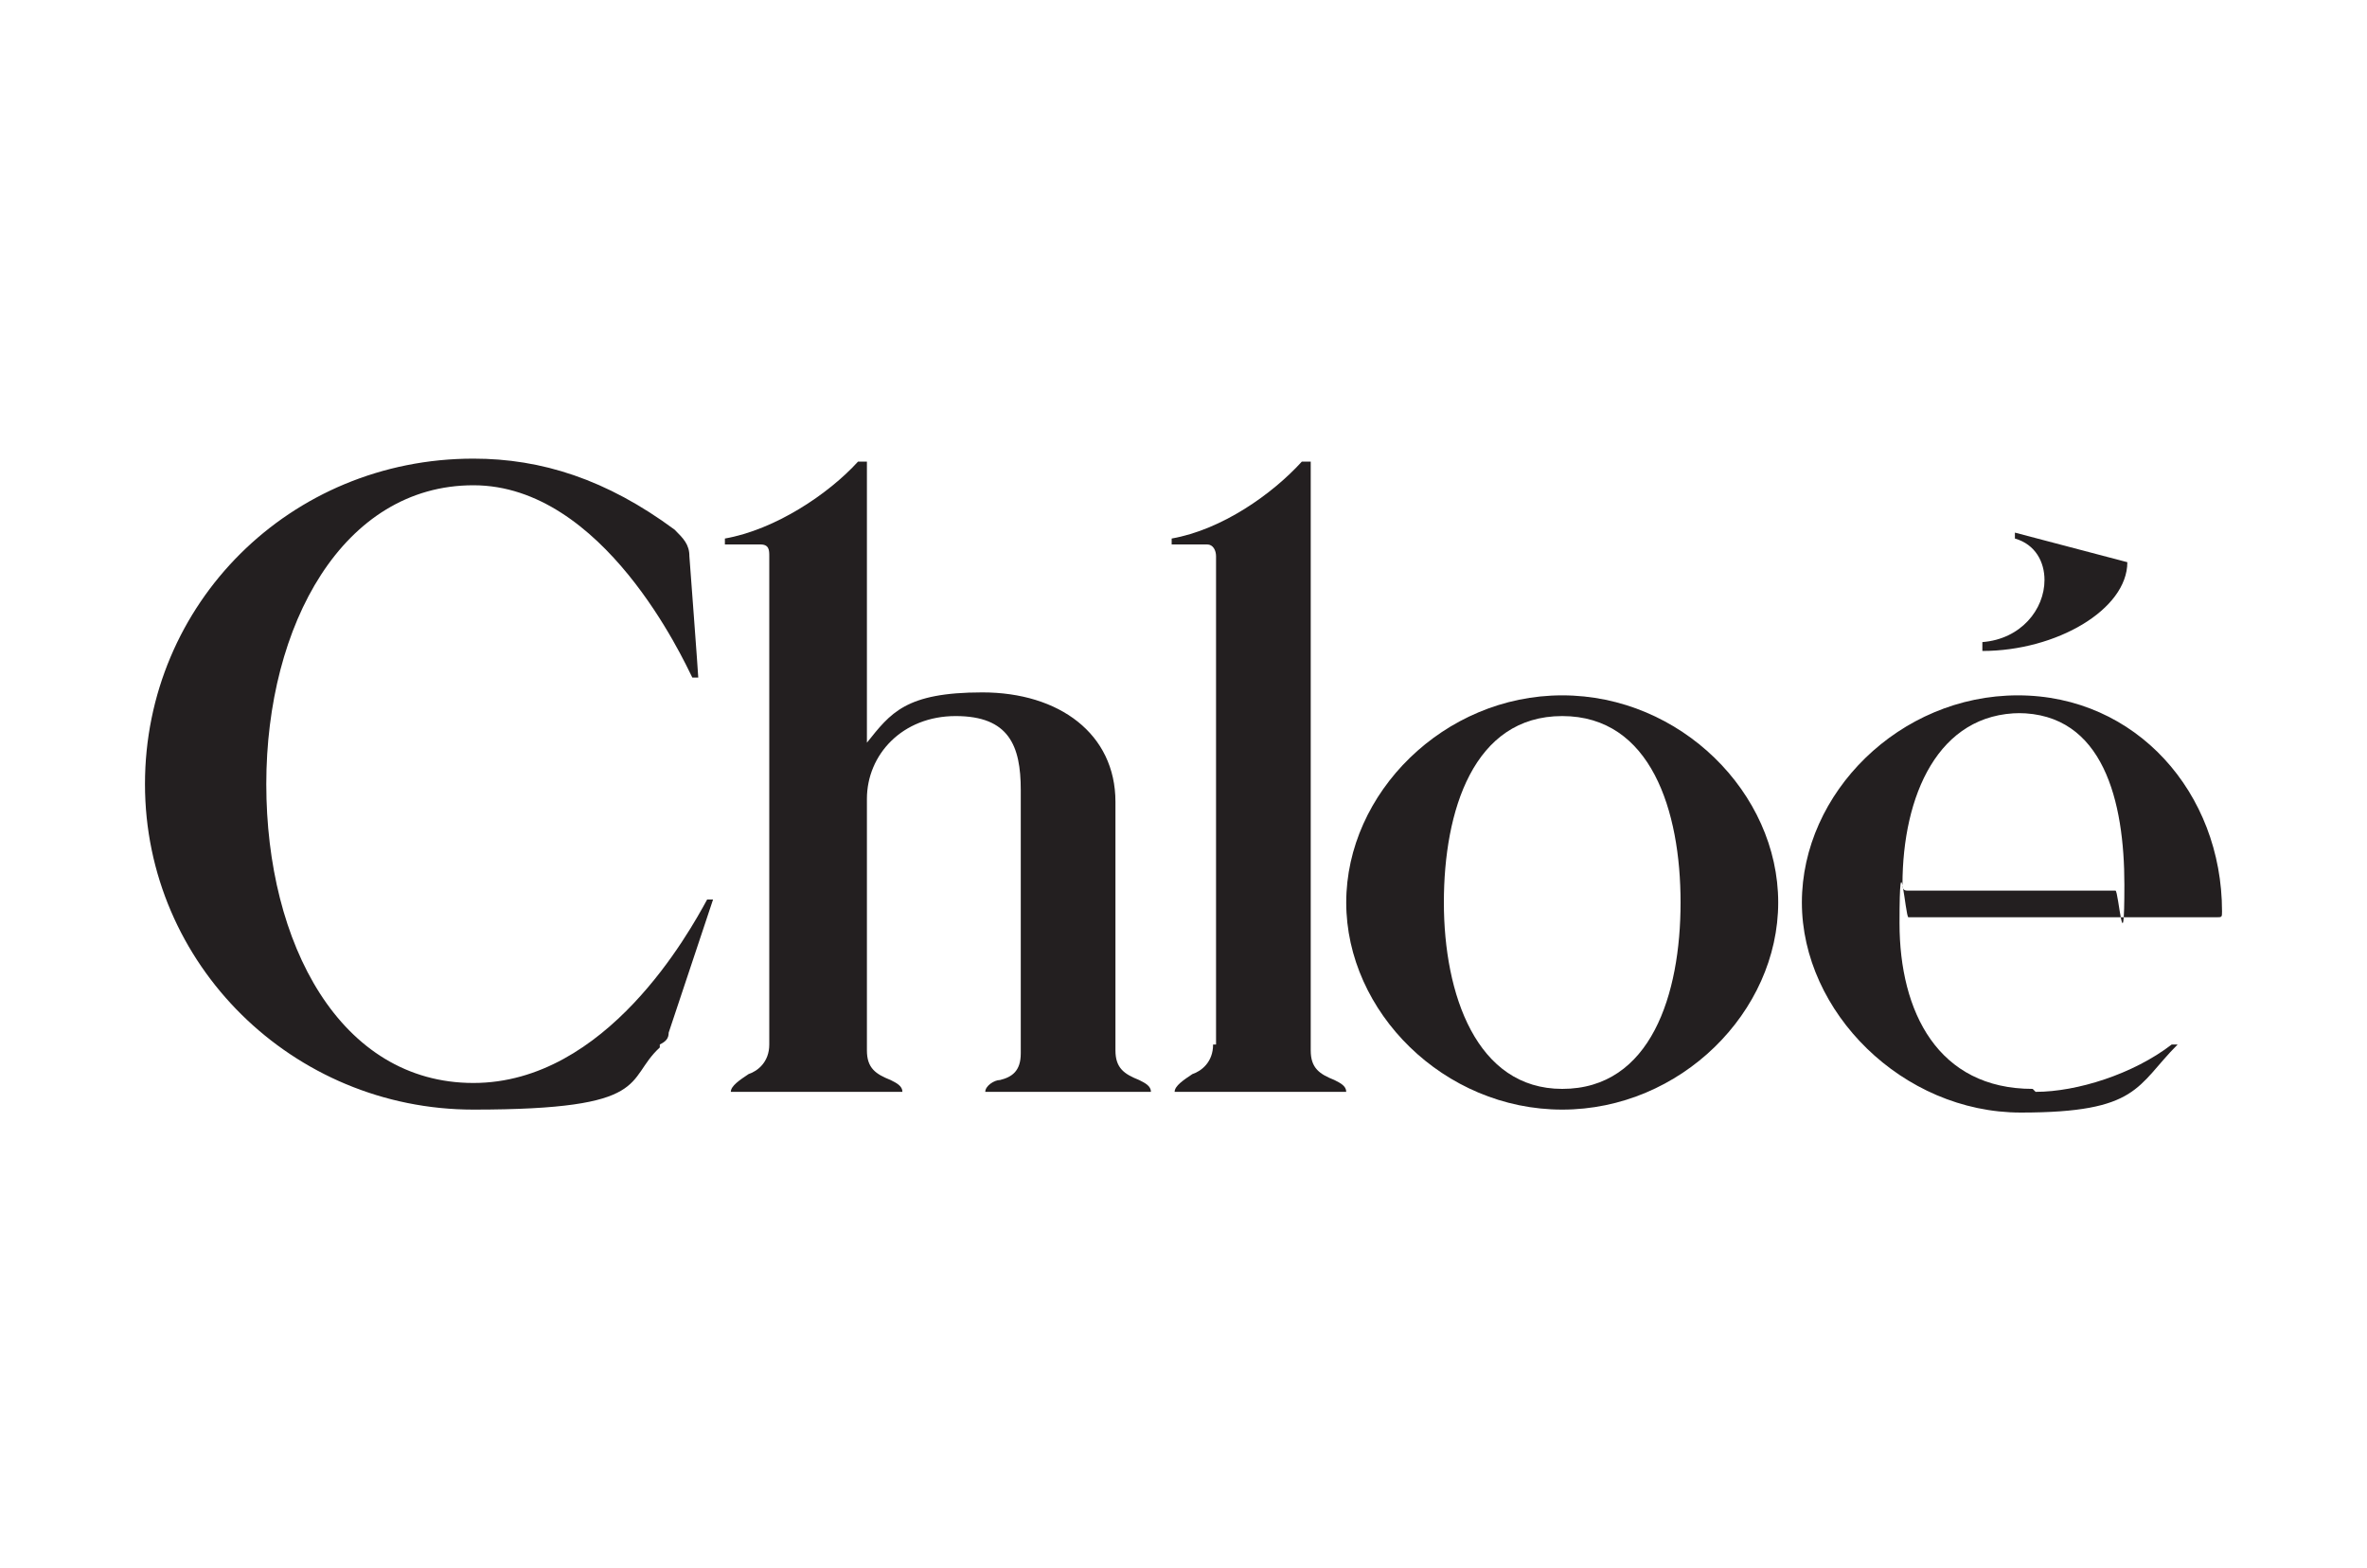 <?xml version="1.0" encoding="UTF-8"?> <svg xmlns="http://www.w3.org/2000/svg" viewBox="0 0 80 53"><g fill="#231f20"><path d="m37.7 35.6v-8.5c0-2.3-1.9-3.7-4.5-3.7s-3.1.7-3.9 1.7v-9.5h-.3c-1 1.1-2.8 2.3-4.5 2.6v.2h1.2c.3 0 .3.2.3.4v16.5c0 .6-.4.9-.7 1-.3.2-.6.4-.6.6h5.8c0-.2-.2-.3-.4-.4-.5-.2-.8-.4-.8-1v-8.5c0-1.5 1.2-2.8 3-2.8s2.2 1 2.2 2.5v8.9c0 .6-.3.8-.7.9-.2 0-.5.2-.5.4h5.6c0-.2-.2-.3-.4-.4-.5-.2-.8-.4-.8-1z"></path><path d="m52.8 36.8c-2.9 0-4-3.2-4-6.3s1-6.3 4-6.3 4 3.2 4 6.3-1 6.3-4 6.3zm0 .7c4 0 7.3-3.3 7.3-7s-3.3-7-7.3-7-7.3 3.3-7.3 7 3.3 7 7.3 7z"></path><path d="m41 35.3c0 .6-.4.9-.7 1-.3.2-.6.4-.6.6h5.8c0-.2-.2-.3-.4-.4-.5-.2-.8-.4-.8-1v-19.9h-.3c-1 1.1-2.7 2.3-4.4 2.6v.2h1.2c.2 0 .3.2.3.4v16.5z"></path><path d="m67 22c2.5 0 4.9-1.4 4.9-3l-3.8-1v.2c.7.2 1 .8 1 1.4 0 1-.8 2-2.1 2.1v.2zm1.2 2.1c2.9 0 3.6 3 3.6 5.8s-.2.2-.3.2h-7c-.1 0-.2 0-.2-.2 0-3 1.2-5.8 4-5.8zm.5 12.7c-3.2 0-4.5-2.6-4.5-5.6s.2-.2.3-.2h10.4c.2 0 .2 0 .2-.2 0-4-2.9-7.3-6.9-7.3s-7.3 3.3-7.3 7 3.4 7.1 7.4 7.1 3.9-.9 5.3-2.3h-.2c-1.3 1-3.2 1.6-4.6 1.6z"></path><path d="m22.3 35.3c.2-.1.3-.2.3-.4l1.5-4.5h-.2c-.6 1.1-3.4 6.2-7.9 6.2s-7-4.7-7-10.1 2.6-10.1 7-10.1 7.1 5.9 7.4 6.5h.2c0-.1-.3-4.1-.3-4.1 0-.4-.2-.6-.5-.9-2.3-1.7-4.5-2.4-6.8-2.4-6.2 0-11.1 4.9-11.1 11s5 11 11.1 11 5.1-1 6.3-2.1z"></path></g></svg> 